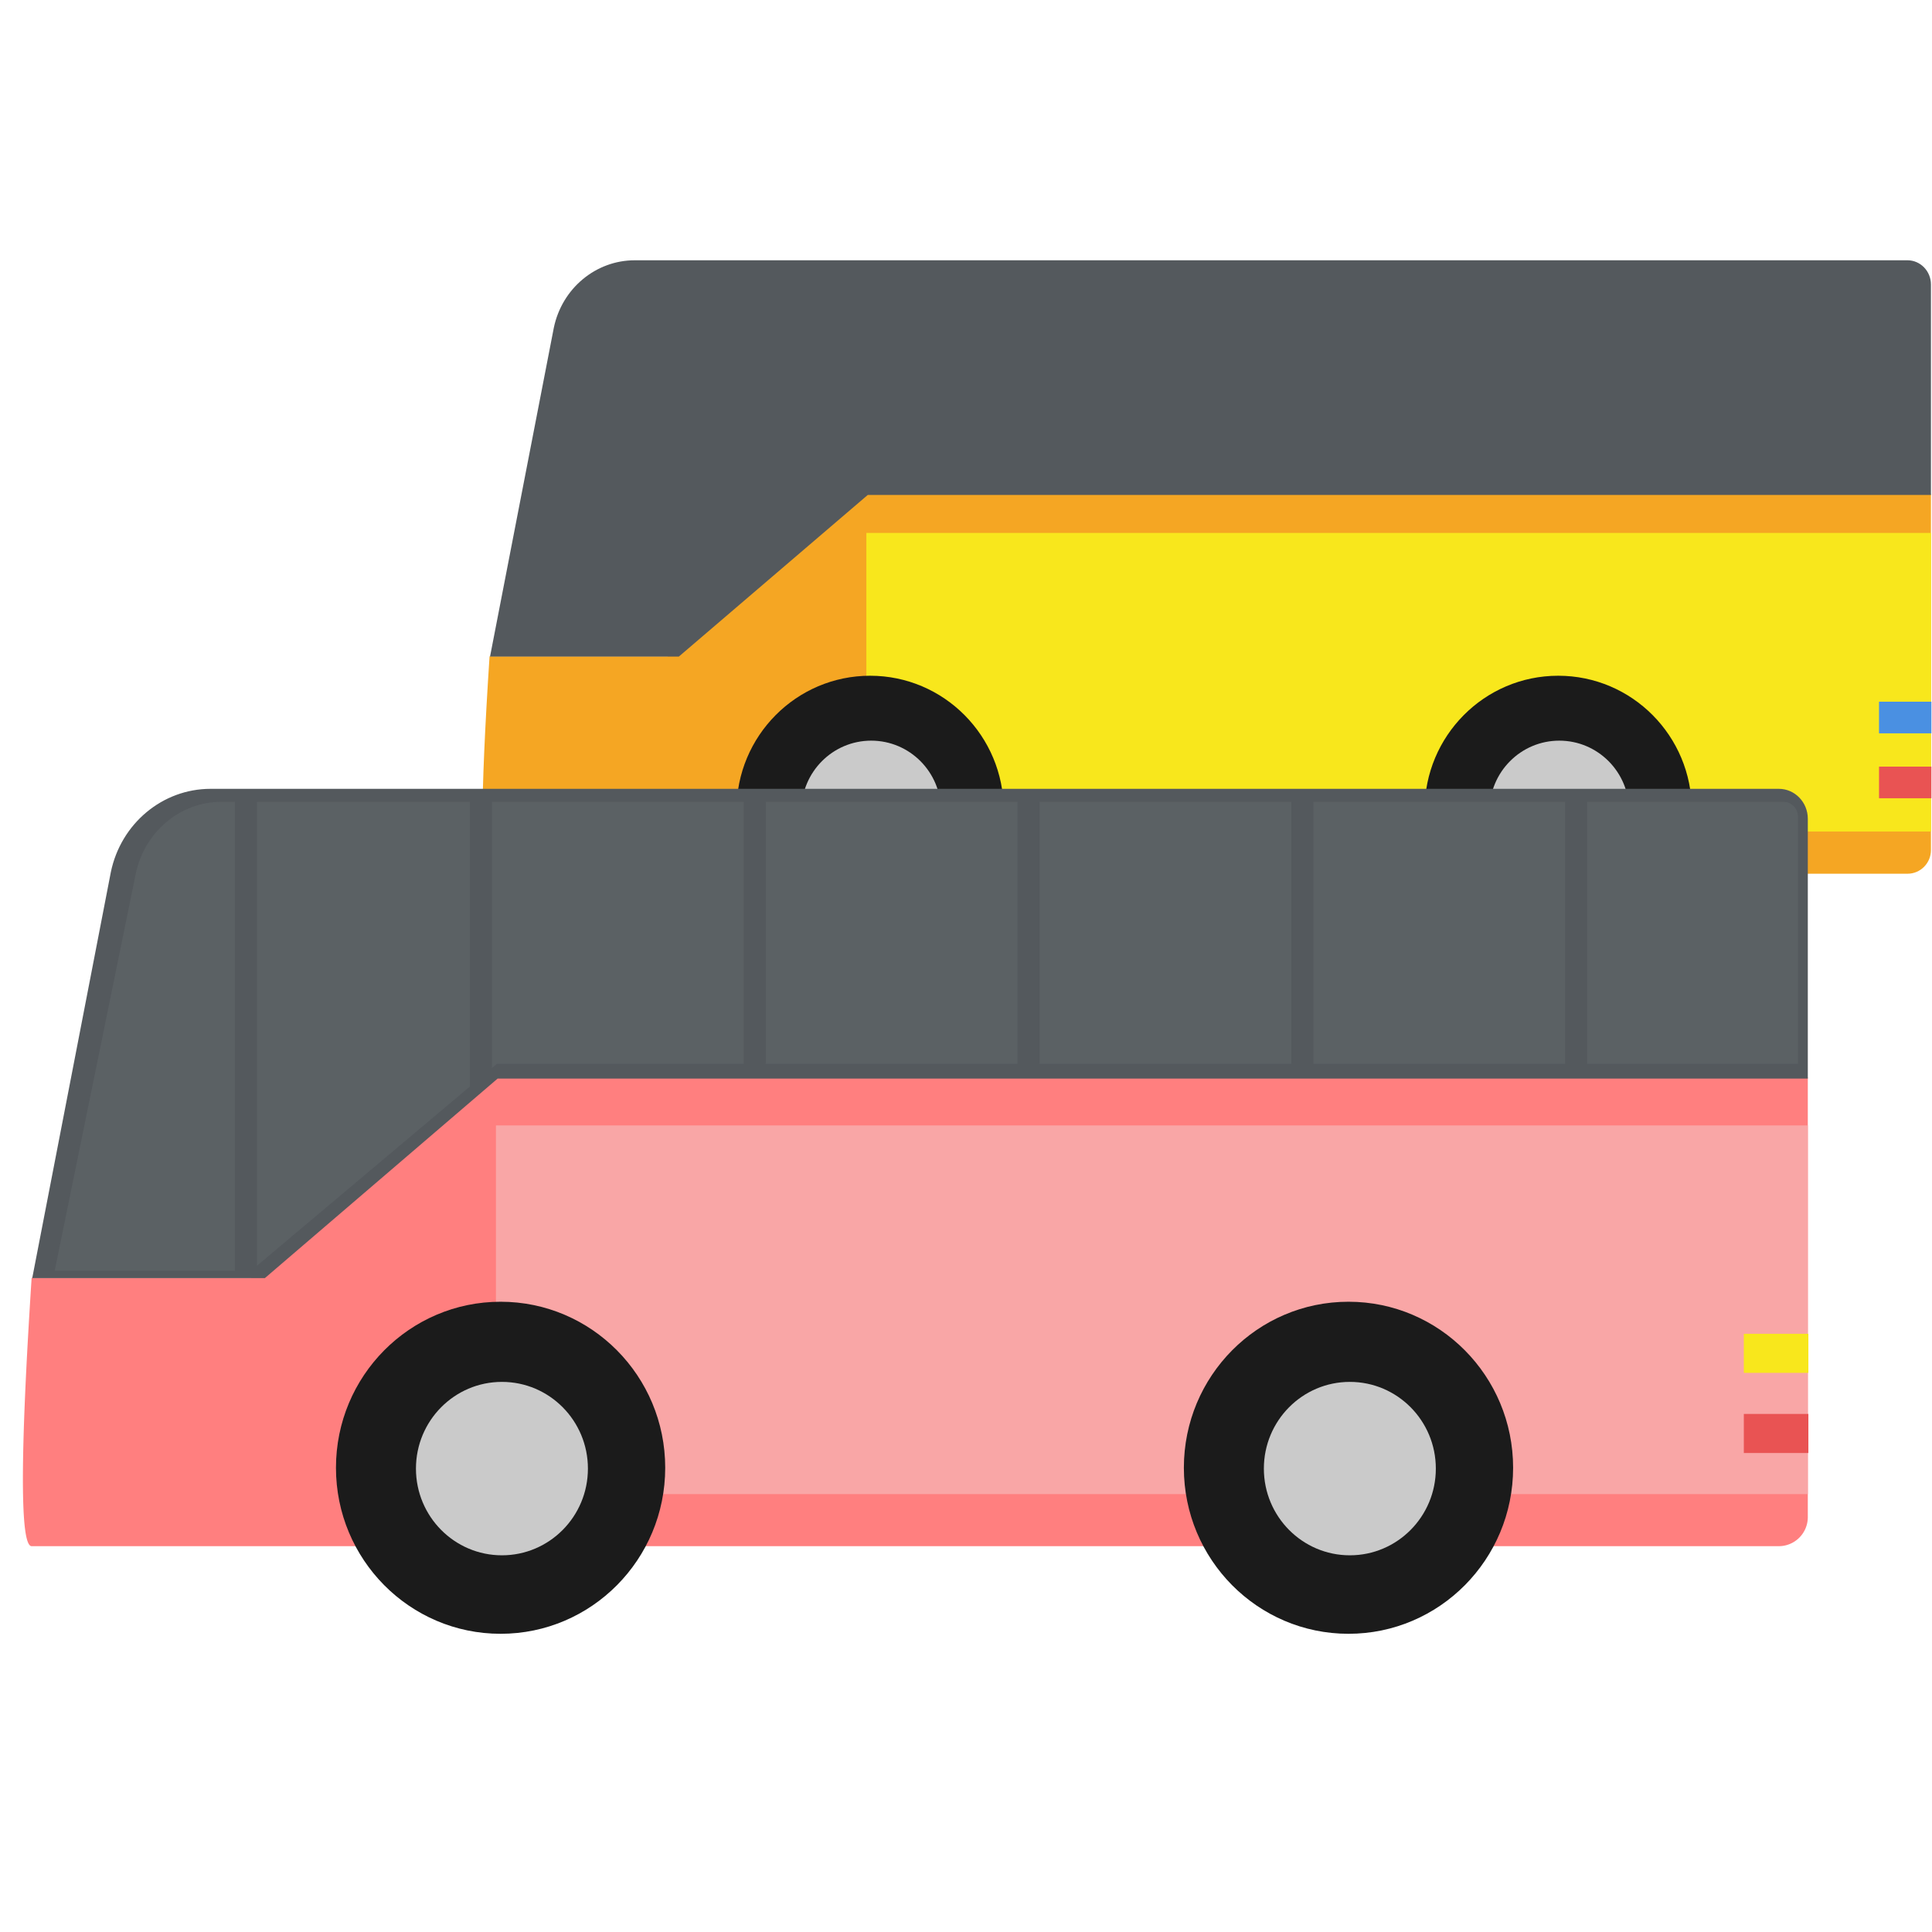 <svg xmlns="http://www.w3.org/2000/svg" width="125" height="125" viewBox="0 0 125 125">
    <g fill="none" fill-rule="evenodd">
        <path fill="#F5A623" fill-rule="nonzero" d="M43.192 42.464H31.674c-.611 9.377-.611 14.066 0 14.066h91.743c.836 0 1.515-.686 1.515-1.531v-23.04H56.101L43.19 42.465z"/>
        <path fill="#F8E71C" d="M56.053 34.48h68.88V53.8h-68.88z"/>
        <path fill="#54595D" fill-rule="nonzero" d="M56.144 32.023h68.788V18.407c0-.865-.681-1.567-1.52-1.567H41.07c-2.526 0-4.71 1.822-5.238 4.367L31.705 42.48h12.217l12.222-10.457z"/>
        <g fill-rule="nonzero">
            <path fill="#4A90E2" d="M121.572 45.4h3.39v2.047h-3.39z"/>
            <path fill="#E95353" d="M121.572 49.6h3.39v2.047h-3.39z"/>
        </g>
        <g fill-rule="nonzero" transform="translate(47.013 43)">
            <ellipse cx="53.803" cy="9.421" fill="#1B1B1B" rx="8.643" ry="8.701"/>
            <ellipse cx="9.283" cy="9.421" fill="#1B1B1B" rx="8.643" ry="8.701"/>
            <ellipse cx="53.874" cy="9.464" fill="#CACACA" rx="4.514" ry="4.544"/>
            <ellipse cx="9.354" cy="9.464" fill="#CACACA" rx="4.514" ry="4.544"/>
        </g>
        <g>
            <path fill="#FF7F7F" fill-rule="nonzero" d="M16.24 82.672H2.047c-.753 11.577-.753 17.365 0 17.365h113.05a1.88 1.88 0 0 0 1.868-1.89V69.704H32.147L16.24 82.672z"/>
            <path fill="#F9A6A6" d="M32.088 72.815h84.877v23.852H32.088z"/>
            <path fill="#54595D" fill-rule="nonzero" d="M32.2 69.782h84.765v-16.81c0-1.068-.84-1.935-1.874-1.935H13.625c-3.113 0-5.805 2.249-6.454 5.391L2.086 82.692h15.053l15.06-12.91z"/>
            <path fill="#A4A9AD" fill-rule="nonzero" d="M101.262 68.83H84.977V51.88h16.285v16.95zm1.426 0V51.88h12.71c.514 0 .931.439.931.973V68.83h-13.64zm-19.138 0H67.258V51.88H83.55v16.95zm-17.719 0H49.546V51.88H65.83v16.95zm-17.711 0H32.15l-.323.271V51.88H48.12v16.95zM30.4 70.3L17.715 80.976l-1.09.92V51.88H30.4V70.3zM15.198 82.213H3.54l5.24-25.668c.552-2.703 2.872-4.665 5.517-4.665h.899v30.333z" opacity=".097"/>
            <g fill-rule="nonzero" transform="translate(21 84)">
                <ellipse cx="66.247" cy="10.964" fill="#1B1B1B" rx="10.651" ry="10.742"/>
                <ellipse cx="11.388" cy="10.964" fill="#1B1B1B" rx="10.651" ry="10.742"/>
                <ellipse cx="66.335" cy="11.018" fill="#CACACA" rx="5.563" ry="5.61"/>
                <ellipse cx="11.475" cy="11.018" fill="#CACACA" rx="5.563" ry="5.61"/>
            </g>
            <path fill="#F8E71C" fill-rule="nonzero" d="M112.825 86.296h4.177v2.528h-4.177z"/>
            <path fill="#E95353" fill-rule="nonzero" d="M112.825 91.481h4.177v2.528h-4.177z"/>
        </g>
    </g>
</svg>
